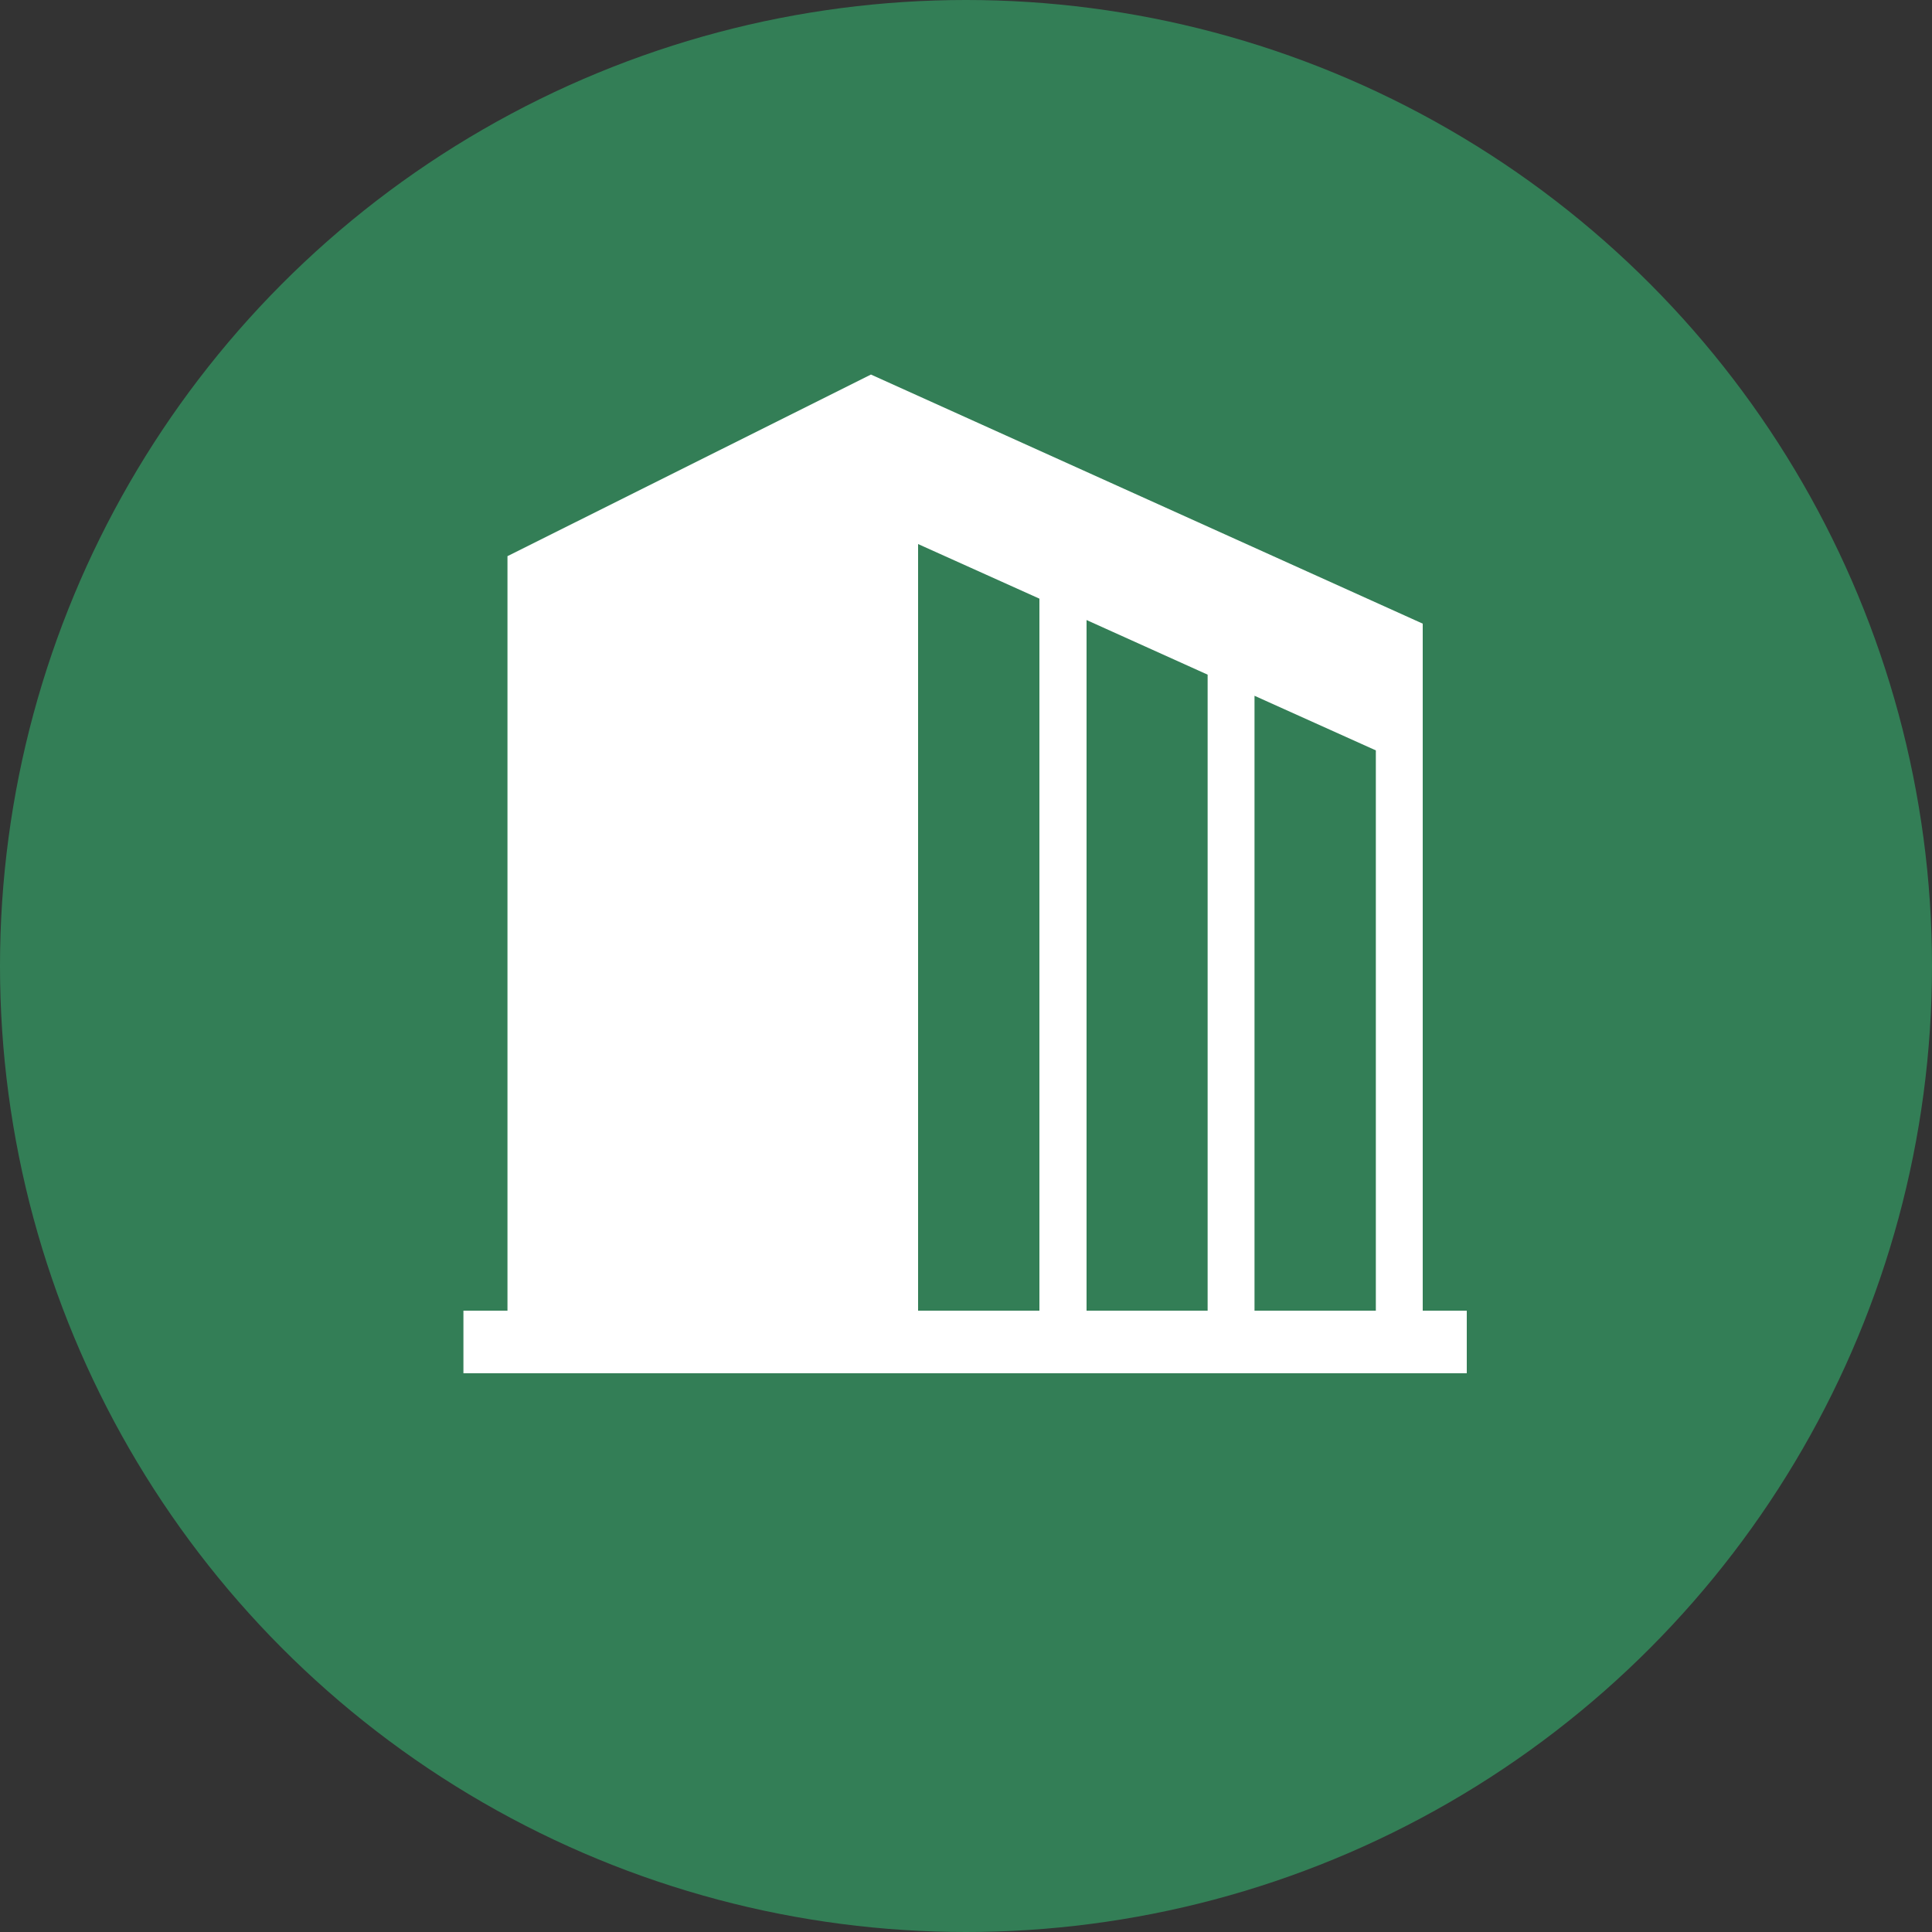 <?xml version="1.0" encoding="UTF-8"?>
<svg id="_レイヤー_2" data-name="レイヤー 2" xmlns="http://www.w3.org/2000/svg" viewBox="0 0 75 75">
  <rect x="0" y="0" width="75" height="75" fill="#333333" stroke="none"/>
  <defs>
    <style>
      .cls-1 {
        fill: #337e56;
      }

      .cls-2 {
        fill: #fff;
      }
    </style>
  </defs>
  <g id="_レイヤー_1-2" data-name="レイヤー 1">
    <g>
      <circle class="cls-1" cx="37.5" cy="37.5" r="37.5"/>
      <path class="cls-2" d="M55.23,50.88v-26.67l-21.42-9.67-14.11,7.05v29.29h-1.71v2.43h38.95v-2.43h-1.71ZM40.35,50.88h-4.71v-29.76l4.71,2.12v27.64ZM46.88,50.88h-4.7v-26.81l4.7,2.12v24.69ZM53.41,50.88h-4.71v-23.87l4.71,2.12v21.74Z"/>
    </g>
  </g>
</svg>